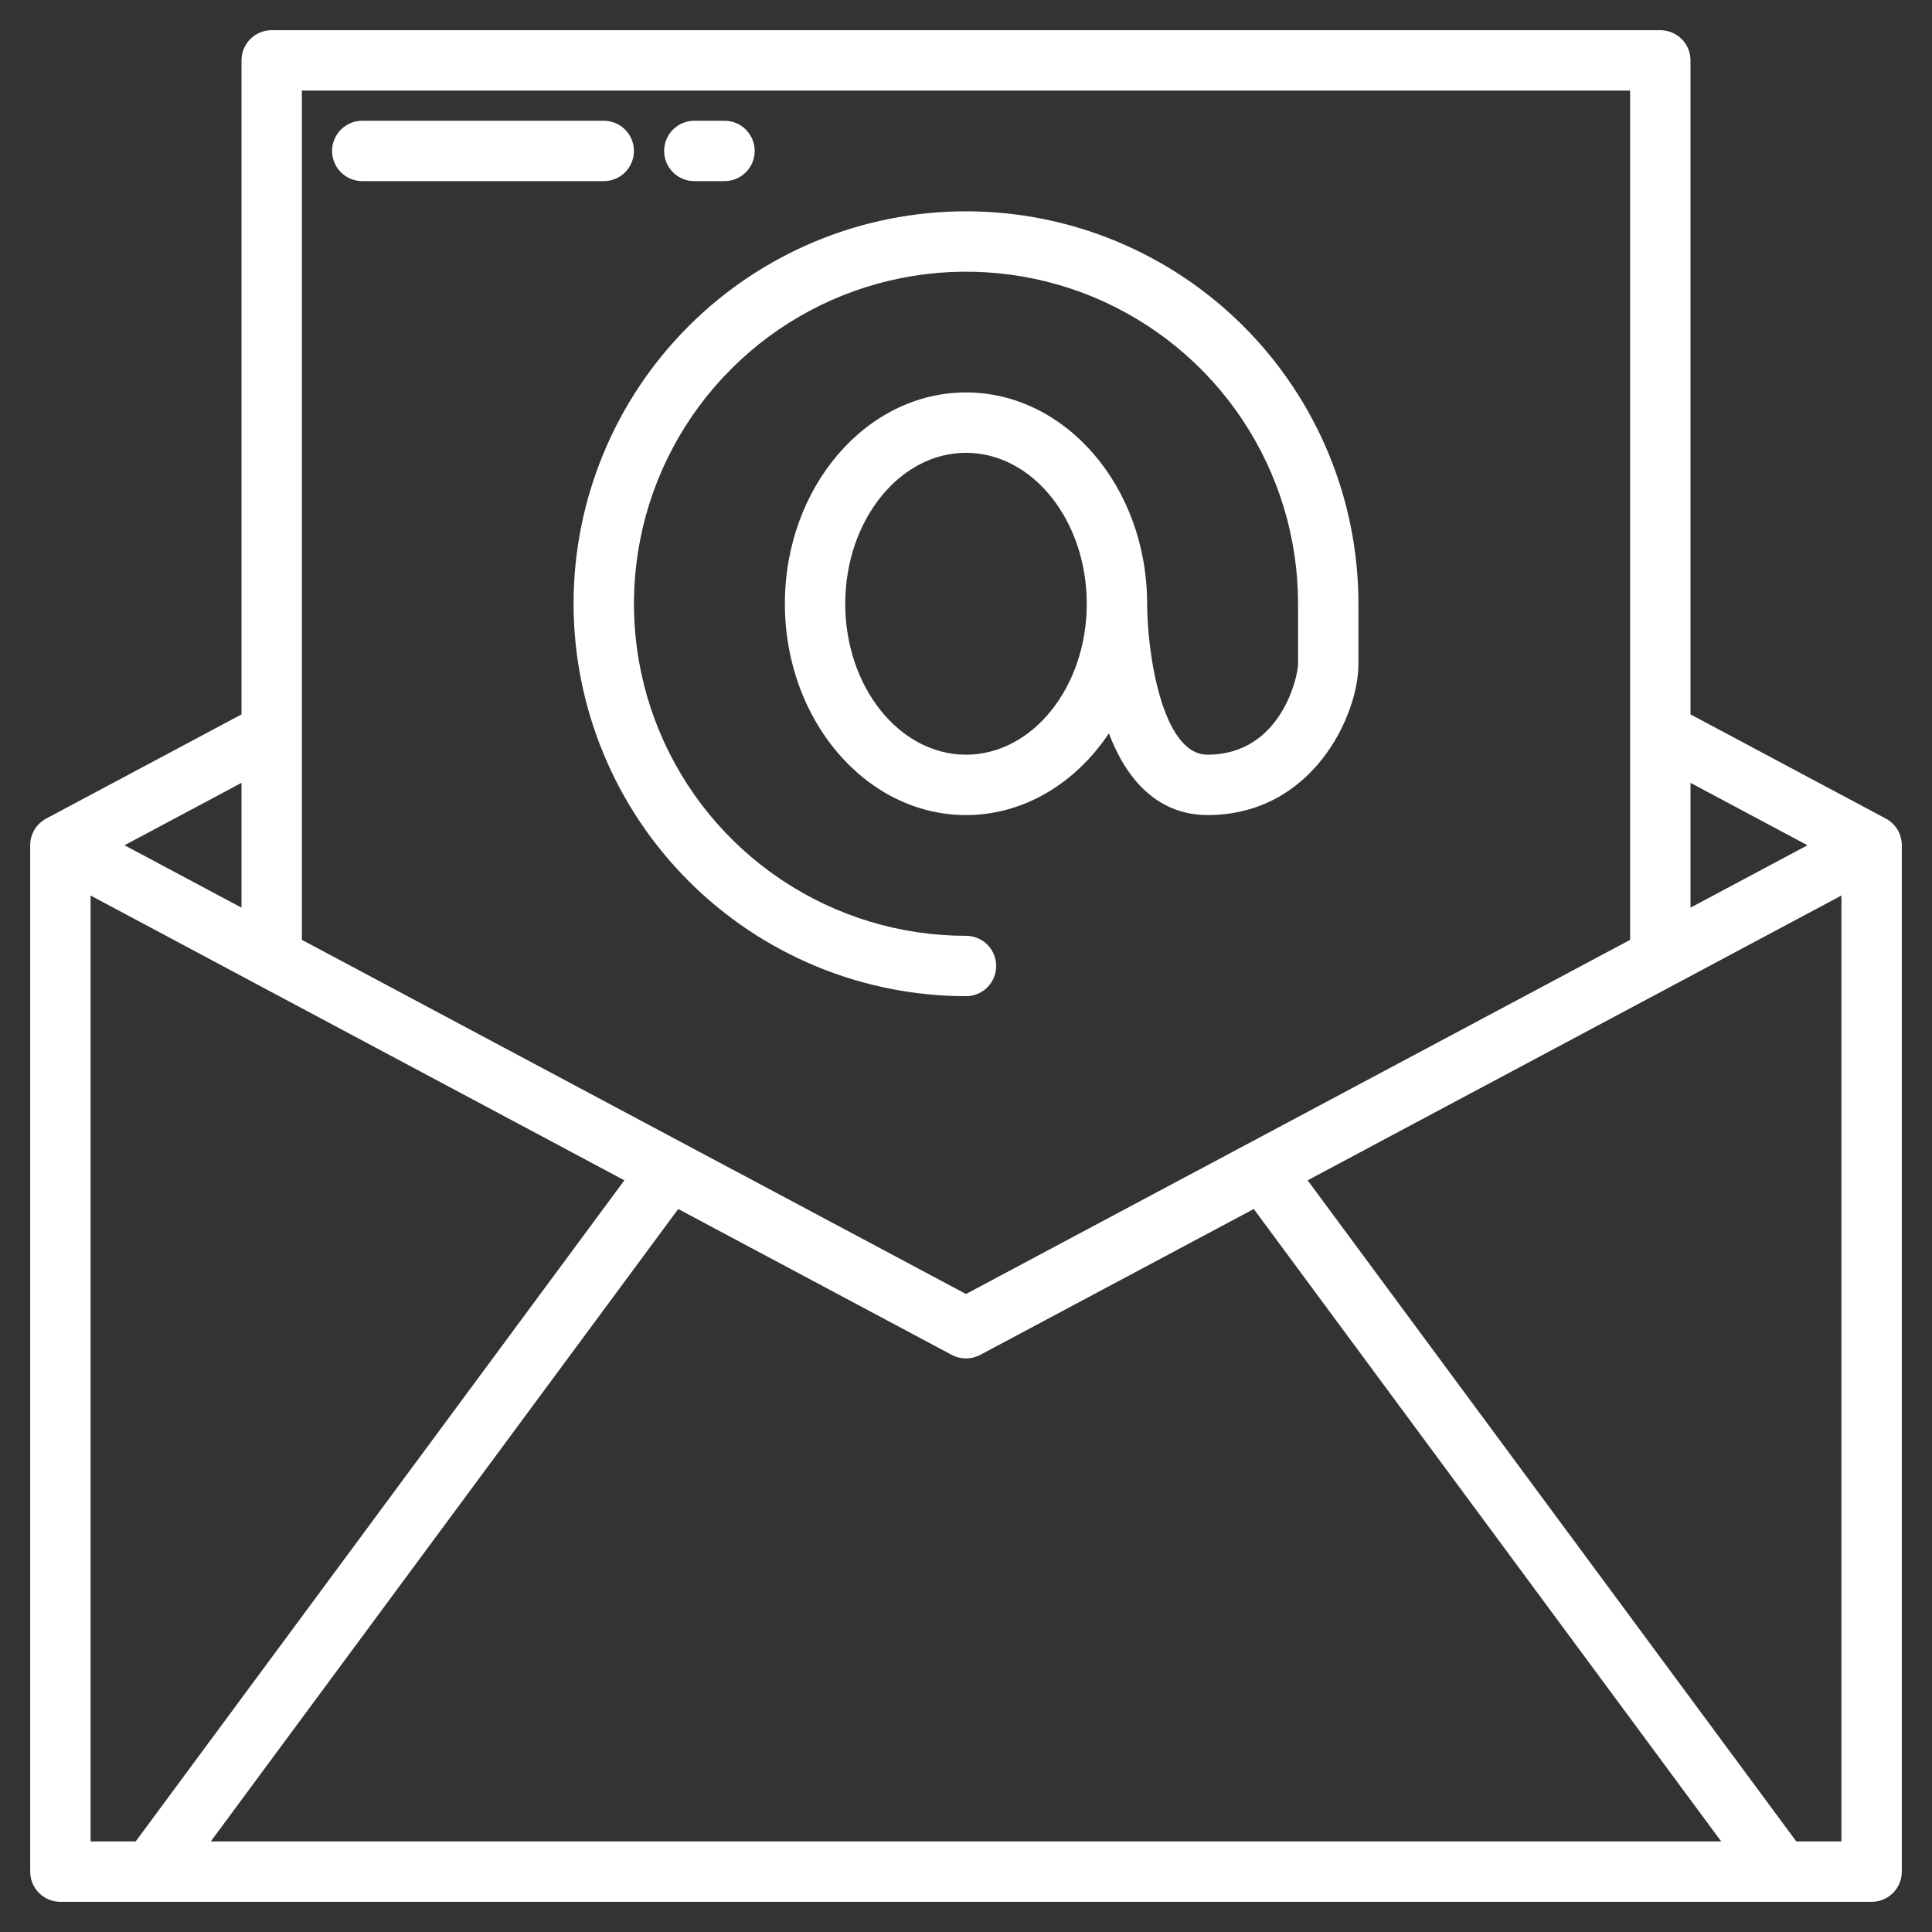 <svg xmlns="http://www.w3.org/2000/svg" fill="none" viewBox="0 0 40 40" height="40" width="40">
<rect x="0" y="0" width="40" height="40" fill="#333333" stroke="none"/>
<g clip-path="url(#clip0_1852_2)">
<path fill="white" d="M39.044 16.948L35 14.791V1.25C35 1.084 34.934 0.925 34.817 0.808C34.7 0.691 34.541 0.625 34.375 0.625H5.625C5.459 0.625 5.3 0.691 5.183 0.808C5.066 0.925 5 1.084 5 1.25V14.791L0.956 16.948C0.856 17.002 0.773 17.081 0.714 17.178C0.656 17.276 0.625 17.387 0.625 17.5V38.75C0.625 38.916 0.691 39.075 0.808 39.192C0.925 39.309 1.084 39.375 1.25 39.375H38.75C38.916 39.375 39.075 39.309 39.192 39.192C39.309 39.075 39.375 38.916 39.375 38.75V17.5C39.375 17.387 39.344 17.276 39.286 17.178C39.227 17.081 39.144 17.002 39.044 16.948ZM35 16.208L37.422 17.5L35 18.792V16.208ZM6.25 1.875H33.75V19.459L20 26.791L6.25 19.459V1.875ZM5 16.208V18.792L2.578 17.5L5 16.208ZM1.875 38.125V18.541L12.927 24.437L2.809 38.125H1.875ZM4.364 38.125L14.042 25.031L19.706 28.052C19.797 28.1 19.898 28.125 20 28.125C20.102 28.125 20.203 28.1 20.294 28.052L25.958 25.031L35.636 38.125H4.364ZM38.125 38.125H37.191L27.073 24.437L38.125 18.541V38.125Z"></path>
<path fill="white" d="M11.875 12.5C11.877 14.654 12.734 16.719 14.258 18.242C15.781 19.766 17.846 20.623 20 20.625C20.166 20.625 20.325 20.559 20.442 20.442C20.559 20.325 20.625 20.166 20.625 20C20.625 19.834 20.559 19.675 20.442 19.558C20.325 19.441 20.166 19.375 20 19.375C18.64 19.375 17.311 18.972 16.18 18.216C15.05 17.461 14.169 16.387 13.648 15.131C13.128 13.875 12.992 12.492 13.257 11.159C13.522 9.825 14.177 8.6 15.139 7.639C16.1 6.677 17.325 6.022 18.659 5.757C19.992 5.492 21.375 5.628 22.631 6.148C23.887 6.669 24.961 7.55 25.716 8.68C26.472 9.811 26.875 11.14 26.875 12.5V13.75C26.875 13.996 26.526 15.625 25 15.625C24.06 15.625 23.752 13.519 23.75 12.499V12.499C23.75 10.087 22.067 8.125 20 8.125C17.933 8.125 16.25 10.088 16.25 12.5C16.25 14.912 17.932 16.875 20 16.875C21.201 16.875 22.271 16.212 22.958 15.184C23.485 16.563 24.337 16.875 25 16.875C27.181 16.875 28.125 14.806 28.125 13.75V12.5C28.125 10.345 27.269 8.278 25.745 6.755C24.221 5.231 22.155 4.375 20 4.375C17.845 4.375 15.778 5.231 14.255 6.755C12.731 8.278 11.875 10.345 11.875 12.5ZM20 15.625C18.622 15.625 17.5 14.223 17.5 12.5C17.5 10.777 18.622 9.375 20 9.375C21.378 9.375 22.5 10.777 22.5 12.5C22.5 14.223 21.378 15.625 20 15.625ZM7.5 3.75H12.5C12.666 3.75 12.825 3.684 12.942 3.567C13.059 3.45 13.125 3.291 13.125 3.125C13.125 2.959 13.059 2.8 12.942 2.683C12.825 2.566 12.666 2.5 12.5 2.5H7.5C7.334 2.5 7.175 2.566 7.058 2.683C6.941 2.8 6.875 2.959 6.875 3.125C6.875 3.291 6.941 3.45 7.058 3.567C7.175 3.684 7.334 3.75 7.5 3.75ZM14.375 3.75H15C15.166 3.75 15.325 3.684 15.442 3.567C15.559 3.45 15.625 3.291 15.625 3.125C15.625 2.959 15.559 2.8 15.442 2.683C15.325 2.566 15.166 2.5 15 2.5H14.375C14.209 2.5 14.05 2.566 13.933 2.683C13.816 2.8 13.75 2.959 13.75 3.125C13.75 3.291 13.816 3.45 13.933 3.567C14.05 3.684 14.209 3.75 14.375 3.75Z"></path>
</g>
<defs>
<clipPath id="clip0_1852_2">
<rect fill="white" height="40" width="40"></rect>
</clipPath>
</defs>
</svg>
